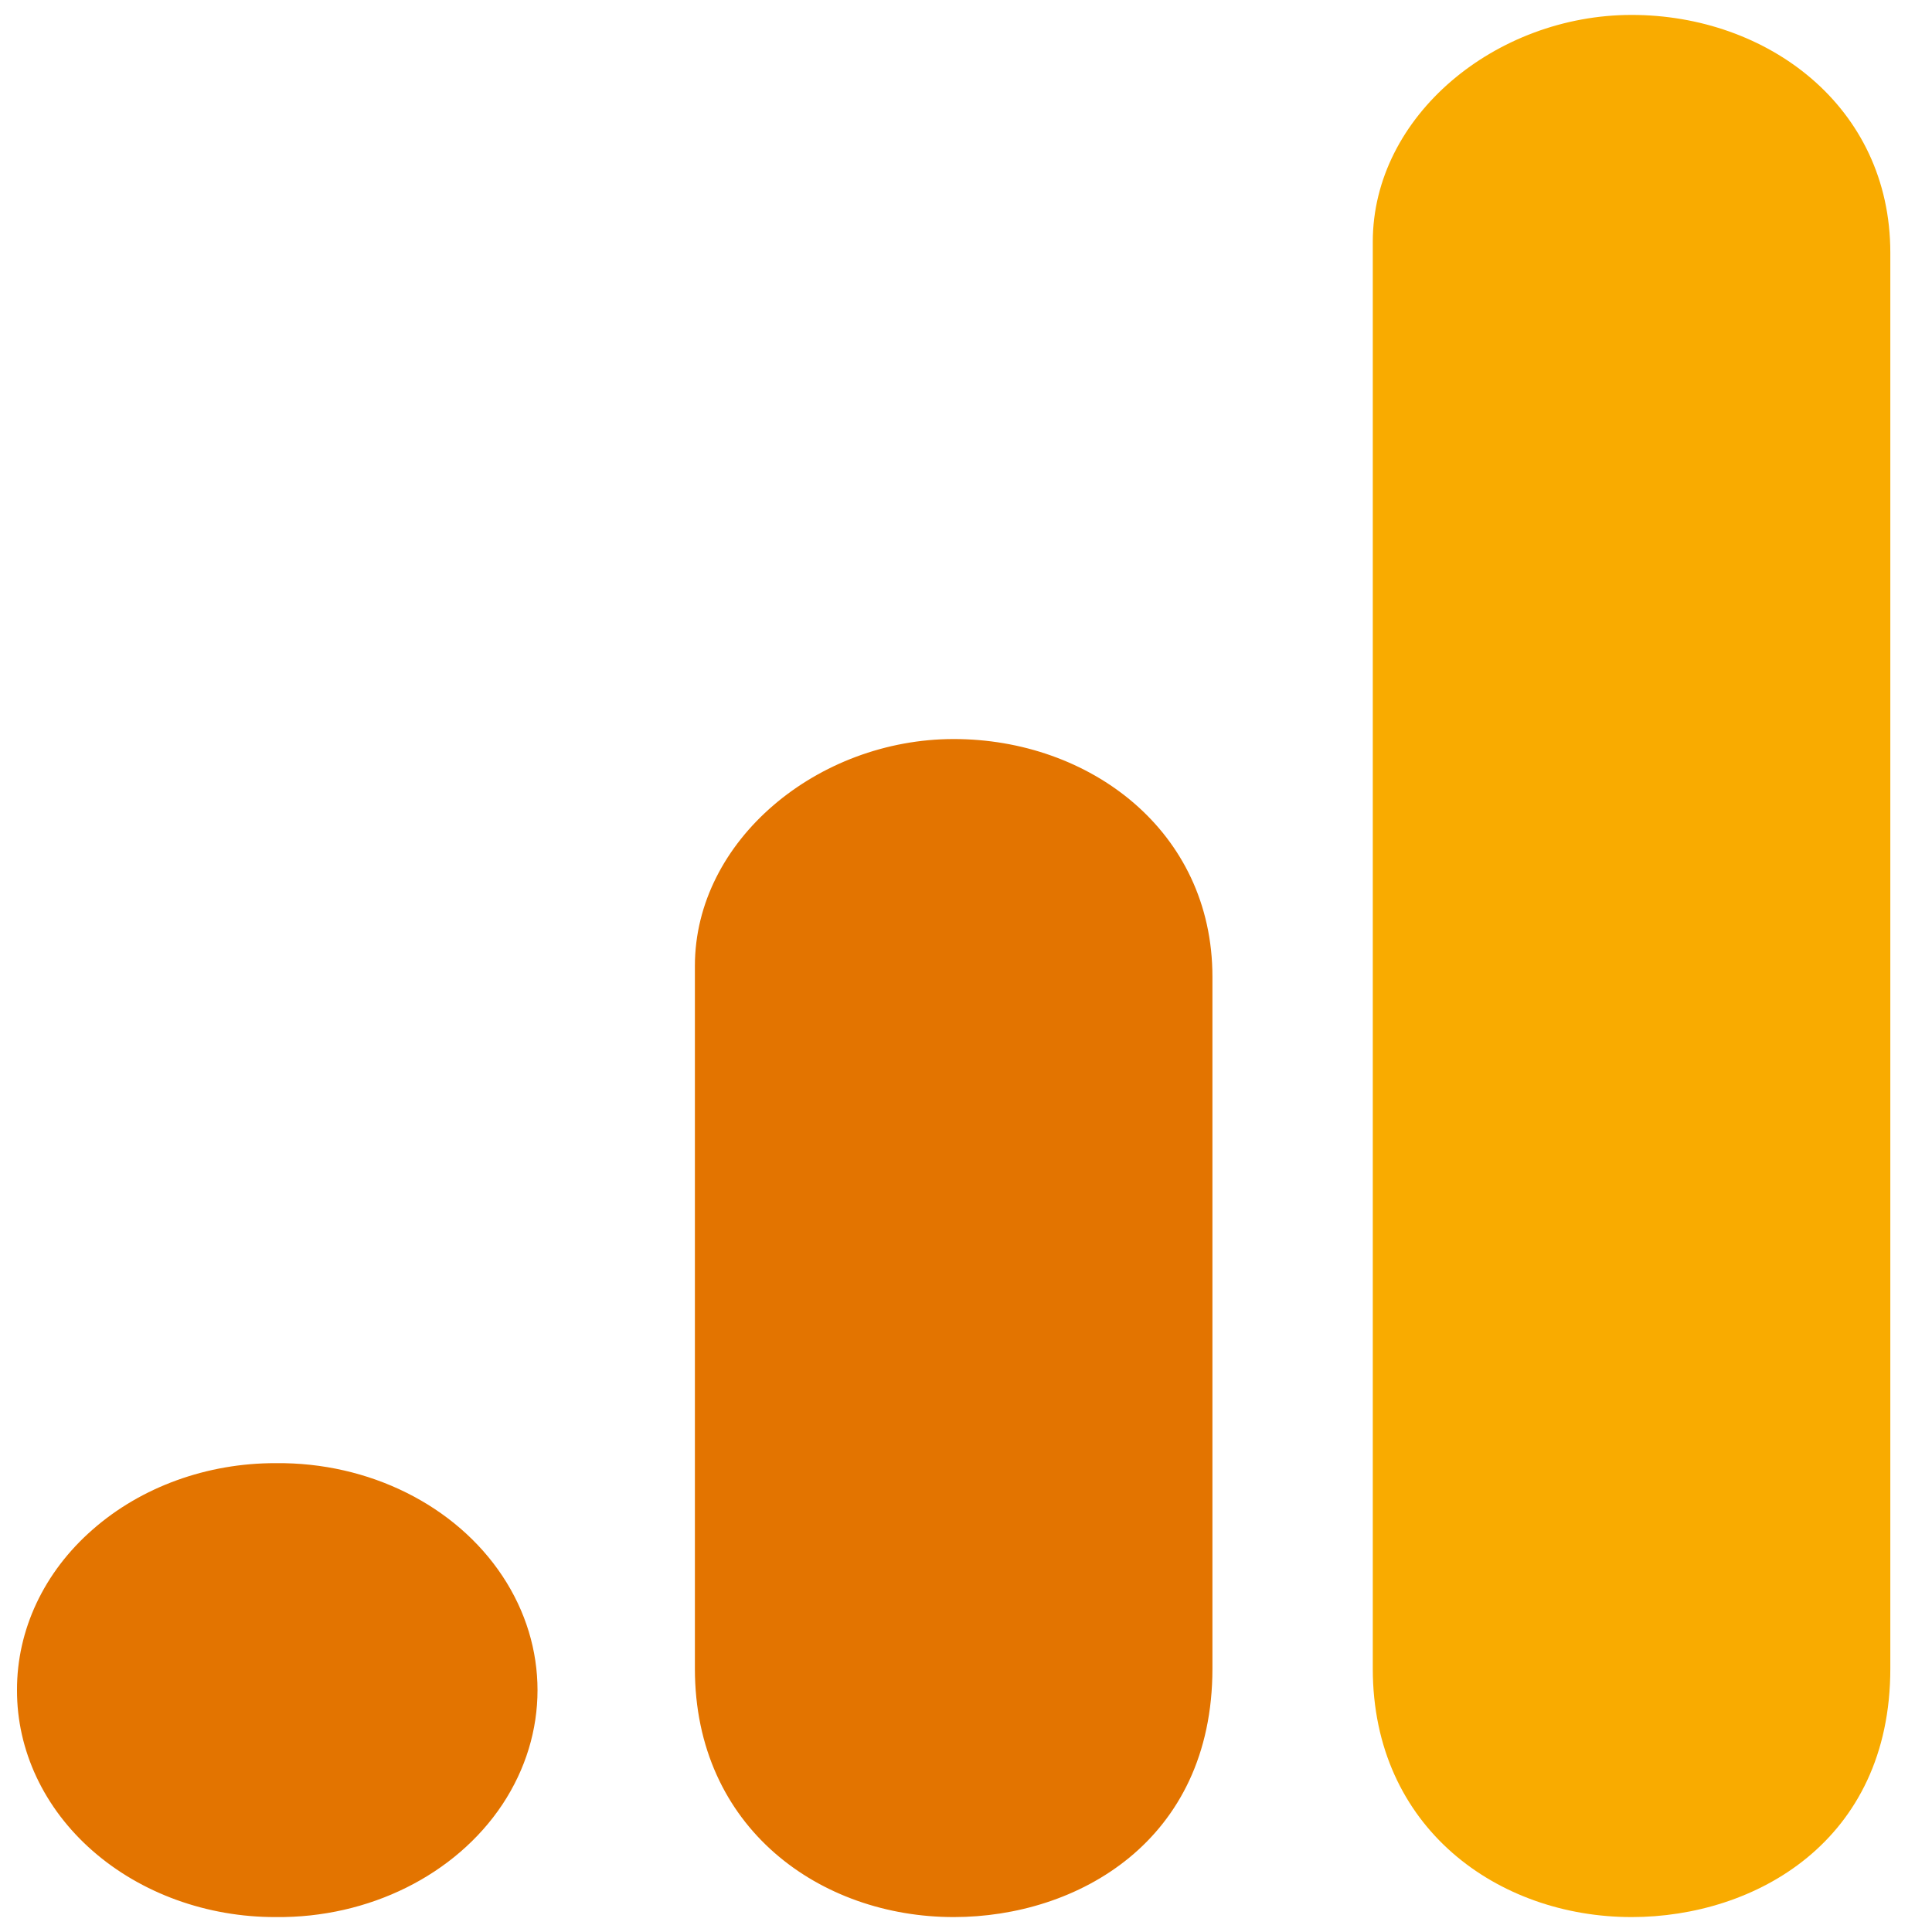 <?xml version="1.0" encoding="UTF-8"?>
<svg xmlns="http://www.w3.org/2000/svg" xmlns:xlink="http://www.w3.org/1999/xlink" width="40px" height="40px" viewBox="0 0 40 40" version="1.1">
<g id="surface1">
<path style=" stroke:none;fill-rule:nonzero;fill:rgb(97.647%,67.059%,0%);fill-opacity:1;" d="M 28.422 5.008 L 28.422 34.547 C 28.422 37.852 31.023 39.691 33.781 39.691 C 36.332 39.691 39.137 38.125 39.137 34.547 L 39.137 5.23 C 39.137 2.199 36.586 0.309 33.781 0.309 C 30.973 0.309 28.422 2.395 28.422 5.008 Z M 28.422 5.008 "/>
<path style=" stroke:none;fill-rule:nonzero;fill:rgb(89.02%,45.49%,0%);fill-opacity:1;" d="M 14.387 20 L 14.387 34.547 C 14.387 37.852 16.988 39.691 19.746 39.691 C 22.297 39.691 25.102 38.125 25.102 34.547 L 25.102 20.223 C 25.102 17.195 22.551 15.301 19.746 15.301 C 16.938 15.301 14.387 17.391 14.387 20 Z M 0.352 34.992 C 0.348 33.746 0.91 32.547 1.918 31.668 C 2.922 30.785 4.289 30.289 5.711 30.293 C 7.637 30.273 9.43 31.164 10.402 32.629 C 11.371 34.09 11.371 35.895 10.402 37.359 C 9.43 38.82 7.637 39.711 5.711 39.691 C 4.289 39.695 2.922 39.199 1.918 38.32 C 0.91 37.438 0.348 36.238 0.352 34.992 Z M 0.352 34.992 "/>
</g>
</svg>
